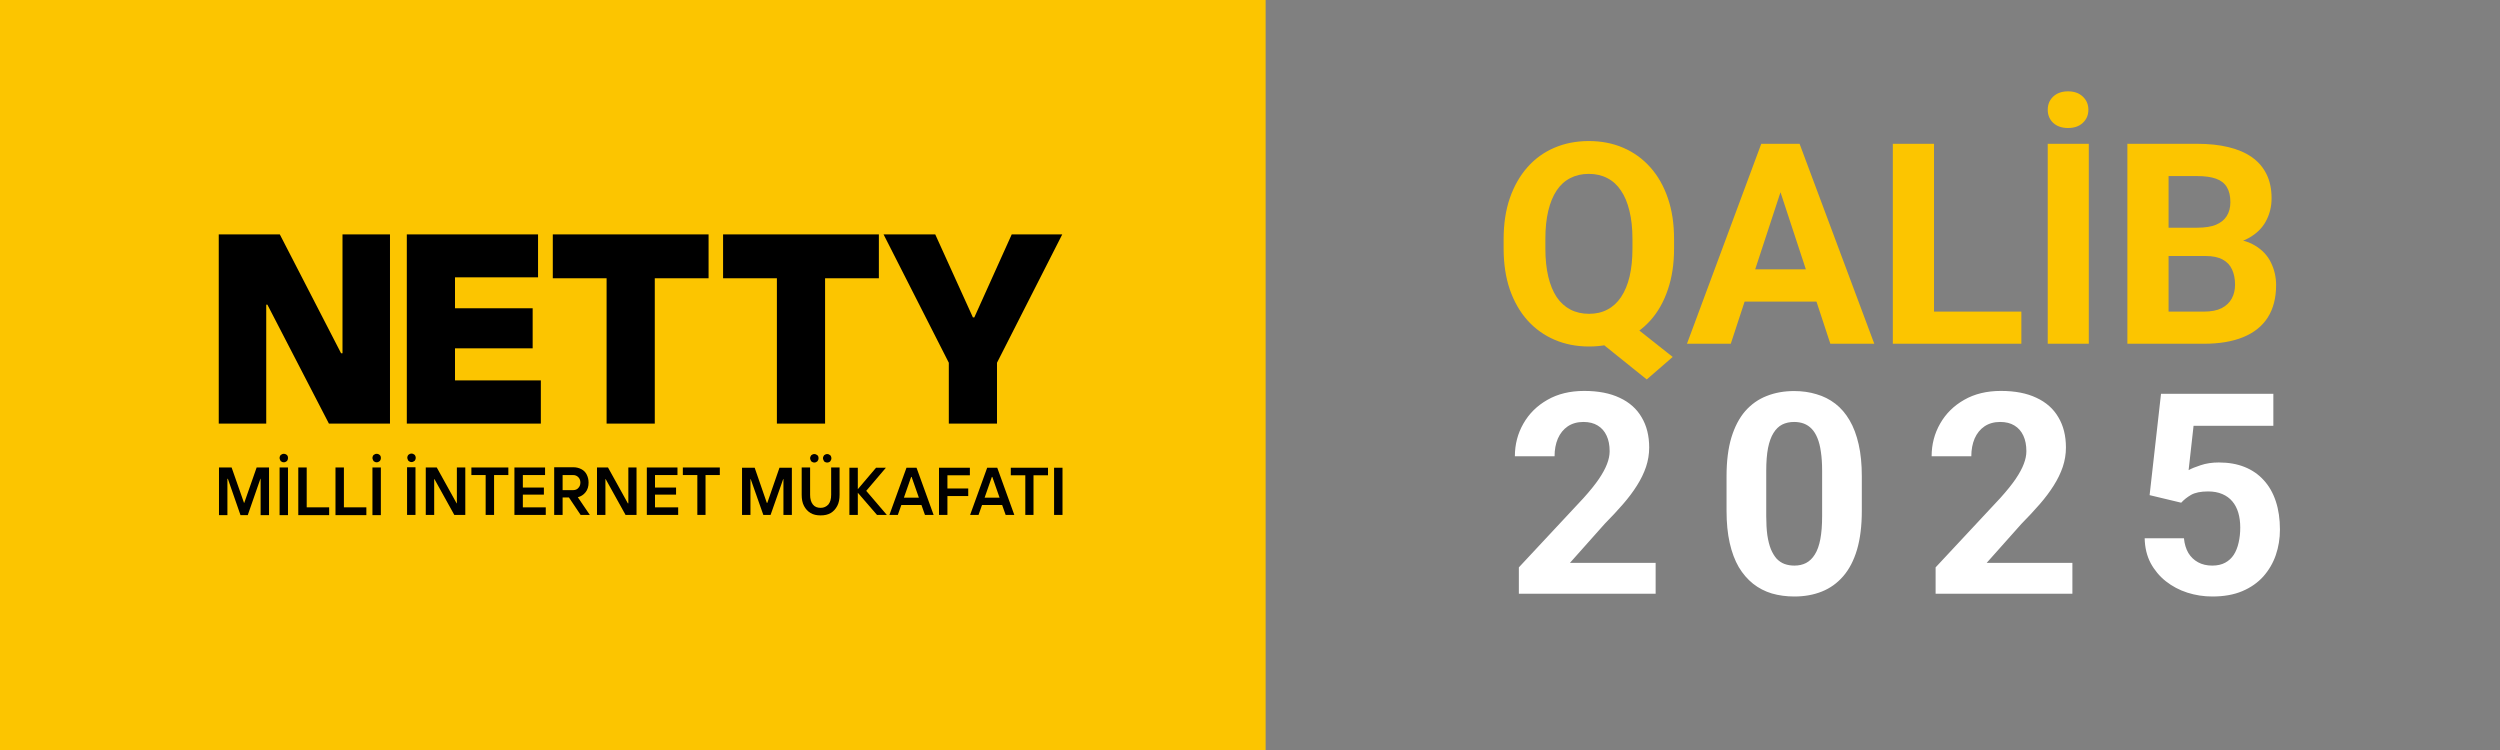 <svg width="160" height="48" viewBox="0 0 160 48" fill="none" xmlns="http://www.w3.org/2000/svg">
<rect x="0" y="0" width="160" height="48" fill="#808080" stroke="none"/>
<rect width="81" height="48" fill="#FCC500"/>
<g clip-path="url(#clip0_3558_94)">
<path d="M14.554 32.97H14.015V29.919H14.823L15.617 32.184H15.632L16.425 29.919H17.218V32.97H16.68V30.644H16.665L15.856 32.97H15.392L14.584 30.644H14.554V32.97Z" fill="black"/>
<path d="M17.967 29.512C17.967 29.512 17.893 29.391 17.893 29.316C17.893 29.24 17.922 29.164 17.967 29.119C18.027 29.074 18.087 29.044 18.162 29.044C18.237 29.044 18.312 29.074 18.357 29.119C18.417 29.164 18.431 29.24 18.431 29.316C18.431 29.391 18.402 29.466 18.357 29.512C18.297 29.557 18.237 29.587 18.162 29.587C18.087 29.587 18.027 29.557 17.967 29.512ZM18.431 32.97H17.893V29.919H18.431V32.97Z" fill="black"/>
<path d="M21.066 32.97H19.09V29.919H19.629V32.471H21.066V32.97Z" fill="black"/>
<path d="M23.447 32.97H21.471V29.919H22.01V32.471H23.447V32.97Z" fill="black"/>
<path d="M23.911 29.512C23.911 29.512 23.836 29.391 23.836 29.316C23.836 29.24 23.866 29.164 23.911 29.119C23.971 29.074 24.031 29.044 24.105 29.044C24.18 29.044 24.255 29.074 24.3 29.119C24.36 29.164 24.375 29.24 24.375 29.316C24.375 29.391 24.345 29.466 24.3 29.512C24.24 29.557 24.18 29.587 24.105 29.587C24.031 29.587 23.971 29.557 23.911 29.512ZM24.375 32.97H23.836V29.919H24.375V32.97Z" fill="black"/>
<path d="M26.142 29.497C26.142 29.497 26.067 29.376 26.067 29.3C26.067 29.225 26.097 29.149 26.142 29.104C26.201 29.059 26.261 29.029 26.336 29.029C26.411 29.029 26.471 29.059 26.531 29.104C26.576 29.149 26.606 29.225 26.606 29.3C26.606 29.376 26.576 29.451 26.531 29.497C26.471 29.542 26.411 29.572 26.336 29.572C26.261 29.572 26.201 29.542 26.142 29.497ZM26.591 32.955H26.052V29.904H26.591V32.955Z" fill="black"/>
<path d="M27.788 32.955H27.249V29.919H27.953L29.225 32.215H29.24V29.919H29.779V32.955H29.076L27.803 30.659H27.788V32.955Z" fill="black"/>
<path d="M31.621 32.955H31.082V30.403H30.169V29.919H32.534V30.403H31.621V32.955Z" fill="black"/>
<path d="M33.462 31.656V32.471H34.929V32.955H32.923V29.919H34.884V30.403H33.462V31.203H34.809V31.656H33.462Z" fill="black"/>
<path d="M37.758 32.955H37.16L36.411 31.837H36.007V32.955H35.468V29.904H36.695C36.89 29.904 37.055 29.95 37.204 30.025C37.354 30.101 37.474 30.221 37.549 30.372C37.624 30.523 37.669 30.69 37.669 30.886C37.669 31.128 37.609 31.339 37.474 31.505C37.339 31.671 37.175 31.777 36.98 31.822L37.758 32.97V32.955ZM36.007 30.403V31.369H36.665C36.815 31.369 36.935 31.324 37.01 31.233C37.1 31.143 37.145 31.022 37.145 30.886C37.145 30.75 37.1 30.629 37.01 30.539C36.92 30.448 36.815 30.403 36.665 30.403H36.007Z" fill="black"/>
<path d="M38.747 32.955H38.208V29.919H38.912L40.184 32.215H40.214V29.919H40.738V32.955H40.035L38.762 30.659H38.747V32.955Z" fill="black"/>
<path d="M41.92 31.656V32.471H43.403V32.955H41.397V29.919H43.358V30.403H41.92V31.203H43.268V31.656H41.92Z" fill="black"/>
<path d="M45.154 32.955H44.63V30.403H43.702V29.919H46.068V30.403H45.154V32.955Z" fill="black"/>
<path d="M48.029 32.955H47.49V29.935H48.299L49.077 32.185H49.107L49.886 29.935H50.679V32.955H50.14V30.659H50.125L49.317 32.955H48.853L48.044 30.659H48.029V32.955Z" fill="black"/>
<path d="M51.877 32.834C51.697 32.728 51.562 32.577 51.457 32.381C51.352 32.185 51.308 31.943 51.308 31.671V29.919H51.847V31.671C51.847 31.943 51.907 32.139 52.026 32.29C52.146 32.441 52.311 32.502 52.52 32.502C52.73 32.502 52.88 32.426 53.014 32.29C53.134 32.139 53.194 31.943 53.194 31.671V29.919H53.733V31.671C53.733 31.943 53.688 32.185 53.583 32.381C53.478 32.577 53.344 32.728 53.164 32.834C52.984 32.94 52.775 32.985 52.52 32.985C52.266 32.985 52.056 32.94 51.877 32.834ZM51.921 29.527C51.921 29.527 51.847 29.406 51.847 29.331C51.847 29.255 51.877 29.195 51.921 29.134C51.981 29.089 52.041 29.059 52.116 29.059C52.191 29.059 52.251 29.089 52.311 29.134C52.371 29.18 52.386 29.255 52.386 29.331C52.386 29.406 52.356 29.466 52.311 29.527C52.251 29.572 52.191 29.602 52.116 29.602C52.041 29.602 51.981 29.572 51.921 29.527ZM52.745 29.527C52.745 29.527 52.67 29.406 52.67 29.331C52.67 29.255 52.7 29.195 52.745 29.134C52.805 29.089 52.865 29.059 52.939 29.059C53.014 29.059 53.074 29.089 53.134 29.134C53.179 29.18 53.209 29.255 53.209 29.331C53.209 29.406 53.179 29.466 53.134 29.527C53.089 29.572 53.014 29.602 52.939 29.602C52.865 29.602 52.79 29.572 52.745 29.527Z" fill="black"/>
<path d="M54.9 32.955H54.361V29.935H54.9V31.309L56.068 29.935H56.697L55.439 31.414L56.757 32.955H56.128L54.9 31.535V32.955Z" fill="black"/>
<path d="M59.751 32.955H59.197L58.973 32.321H57.685L57.461 32.955H56.922L58.015 29.935H58.658L59.751 32.955ZM58.314 30.523L57.85 31.852H58.808L58.344 30.523H58.329H58.314Z" fill="black"/>
<path d="M62.072 29.935V30.418H60.635V31.263H61.967V31.747H60.635V32.955H60.096V29.935H62.072Z" fill="black"/>
<path d="M64.916 32.955H64.362L64.138 32.321H62.85L62.626 32.955H62.087L63.18 29.935H63.824L64.916 32.955ZM63.479 30.523L63.015 31.852H63.973L63.509 30.523H63.494H63.479Z" fill="black"/>
<path d="M66.144 32.955H65.62V30.418H64.691V29.935H67.072V30.418H66.144V32.955Z" fill="black"/>
<path d="M68 29.935H67.461V32.955H68V29.935Z" fill="black"/>
<path d="M17.039 27.111H14V15H17.907L21.83 22.611H21.92V15H24.959V27.111H21.051L17.114 19.5H17.039V27.111Z" fill="black"/>
<path d="M29.12 22.294V24.347H34.614V27.111H26.036V15H34.435V17.748H29.12V19.727H34.09V22.294H29.12Z" fill="black"/>
<path d="M41.906 27.111H38.822V17.809H35.379V15H45.349V17.809H41.906V27.111Z" fill="black"/>
<path d="M52.805 27.111H49.721V17.809H46.277V15H56.248V17.809H52.805V27.111Z" fill="black"/>
<path d="M63.808 27.111H60.724V23.215L56.547 15H59.855L62.266 20.315H62.356L64.751 15H67.985L63.808 23.215V27.111Z" fill="black"/>
</g>
<path d="M105.961 36.023V38H97.207V36.312L101.347 31.874C101.763 31.411 102.091 31.004 102.331 30.652C102.571 30.295 102.744 29.976 102.85 29.694C102.961 29.407 103.017 29.135 103.017 28.877C103.017 28.49 102.952 28.159 102.823 27.884C102.694 27.602 102.504 27.386 102.252 27.233C102.006 27.081 101.701 27.005 101.338 27.005C100.951 27.005 100.617 27.099 100.336 27.286C100.061 27.474 99.85 27.734 99.703 28.068C99.562 28.402 99.492 28.78 99.492 29.202H96.952C96.952 28.44 97.134 27.743 97.497 27.11C97.86 26.472 98.373 25.965 99.035 25.59C99.697 25.209 100.482 25.019 101.391 25.019C102.287 25.019 103.043 25.165 103.658 25.458C104.279 25.745 104.748 26.161 105.064 26.706C105.387 27.245 105.548 27.89 105.548 28.64C105.548 29.061 105.48 29.475 105.346 29.879C105.211 30.277 105.018 30.676 104.766 31.074C104.52 31.467 104.221 31.865 103.869 32.27C103.518 32.674 103.128 33.093 102.7 33.526L100.477 36.023H105.961ZM119.156 30.477V32.691C119.156 33.652 119.054 34.481 118.849 35.179C118.644 35.87 118.348 36.438 117.961 36.884C117.58 37.323 117.126 37.648 116.599 37.859C116.071 38.07 115.485 38.176 114.841 38.176C114.325 38.176 113.845 38.111 113.399 37.982C112.954 37.848 112.553 37.64 112.195 37.358C111.844 37.077 111.539 36.723 111.281 36.295C111.029 35.861 110.836 35.346 110.701 34.748C110.566 34.15 110.499 33.465 110.499 32.691V30.477C110.499 29.516 110.602 28.692 110.807 28.007C111.018 27.315 111.313 26.75 111.694 26.311C112.081 25.871 112.538 25.549 113.065 25.344C113.593 25.133 114.179 25.027 114.823 25.027C115.339 25.027 115.816 25.095 116.256 25.23C116.701 25.358 117.103 25.561 117.46 25.836C117.817 26.111 118.122 26.466 118.374 26.899C118.626 27.327 118.819 27.84 118.954 28.438C119.089 29.029 119.156 29.709 119.156 30.477ZM116.616 33.025V30.134C116.616 29.671 116.59 29.267 116.537 28.921C116.49 28.575 116.417 28.282 116.317 28.042C116.218 27.796 116.095 27.597 115.948 27.444C115.802 27.292 115.635 27.181 115.447 27.11C115.26 27.04 115.052 27.005 114.823 27.005C114.536 27.005 114.281 27.061 114.059 27.172C113.842 27.283 113.657 27.462 113.505 27.708C113.353 27.948 113.235 28.27 113.153 28.675C113.077 29.073 113.039 29.56 113.039 30.134V33.025C113.039 33.488 113.062 33.895 113.109 34.247C113.162 34.599 113.238 34.9 113.338 35.152C113.443 35.398 113.566 35.601 113.707 35.759C113.854 35.911 114.021 36.023 114.208 36.093C114.401 36.163 114.612 36.198 114.841 36.198C115.122 36.198 115.371 36.143 115.588 36.031C115.811 35.914 115.998 35.732 116.15 35.486C116.309 35.234 116.426 34.906 116.502 34.502C116.578 34.098 116.616 33.605 116.616 33.025ZM132.633 36.023V38H123.879V36.312L128.019 31.874C128.435 31.411 128.763 31.004 129.003 30.652C129.243 30.295 129.416 29.976 129.521 29.694C129.633 29.407 129.688 29.135 129.688 28.877C129.688 28.49 129.624 28.159 129.495 27.884C129.366 27.602 129.176 27.386 128.924 27.233C128.678 27.081 128.373 27.005 128.01 27.005C127.623 27.005 127.289 27.099 127.008 27.286C126.732 27.474 126.521 27.734 126.375 28.068C126.234 28.402 126.164 28.78 126.164 29.202H123.624C123.624 28.44 123.806 27.743 124.169 27.11C124.532 26.472 125.045 25.965 125.707 25.59C126.369 25.209 127.154 25.019 128.062 25.019C128.959 25.019 129.715 25.165 130.33 25.458C130.951 25.745 131.42 26.161 131.736 26.706C132.059 27.245 132.22 27.89 132.22 28.64C132.22 29.061 132.152 29.475 132.018 29.879C131.883 30.277 131.689 30.676 131.438 31.074C131.191 31.467 130.893 31.865 130.541 32.27C130.189 32.674 129.8 33.093 129.372 33.526L127.148 36.023H132.633ZM139.597 32.173L137.575 31.689L138.305 25.203H145.494V27.251H140.388L140.071 30.09C140.241 29.99 140.499 29.885 140.845 29.773C141.19 29.656 141.577 29.598 142.005 29.598C142.626 29.598 143.177 29.694 143.657 29.888C144.138 30.081 144.545 30.362 144.879 30.731C145.219 31.101 145.477 31.552 145.652 32.085C145.828 32.618 145.916 33.222 145.916 33.895C145.916 34.464 145.828 35.006 145.652 35.522C145.477 36.031 145.21 36.488 144.853 36.893C144.495 37.291 144.047 37.605 143.508 37.833C142.969 38.062 142.33 38.176 141.592 38.176C141.041 38.176 140.508 38.094 139.992 37.93C139.482 37.766 139.022 37.523 138.612 37.2C138.208 36.878 137.883 36.488 137.637 36.031C137.396 35.568 137.271 35.041 137.259 34.449H139.772C139.808 34.812 139.901 35.126 140.054 35.39C140.212 35.648 140.42 35.847 140.678 35.987C140.936 36.128 141.237 36.198 141.583 36.198C141.905 36.198 142.181 36.137 142.409 36.014C142.638 35.891 142.822 35.721 142.963 35.504C143.104 35.281 143.206 35.023 143.271 34.73C143.341 34.432 143.376 34.109 143.376 33.764C143.376 33.418 143.335 33.105 143.253 32.823C143.171 32.542 143.045 32.299 142.875 32.094C142.705 31.889 142.488 31.73 142.225 31.619C141.967 31.508 141.665 31.452 141.319 31.452C140.851 31.452 140.487 31.525 140.229 31.672C139.978 31.818 139.767 31.985 139.597 32.173Z" fill="white"/>
<path d="M103.589 20.102L107.052 22.844L105.391 24.285L101.98 21.543L103.589 20.102ZM107.14 15.303V15.909C107.14 16.882 107.008 17.755 106.744 18.528C106.486 19.302 106.114 19.961 105.628 20.506C105.142 21.045 104.567 21.458 103.905 21.745C103.243 22.032 102.508 22.176 101.699 22.176C100.896 22.176 100.161 22.032 99.493 21.745C98.825 21.458 98.248 21.045 97.762 20.506C97.275 19.961 96.897 19.302 96.628 18.528C96.364 17.755 96.232 16.882 96.232 15.909V15.303C96.232 14.324 96.364 13.451 96.628 12.684C96.897 11.91 97.272 11.251 97.753 10.706C98.233 10.161 98.808 9.745 99.476 9.458C100.144 9.171 100.879 9.027 101.682 9.027C102.49 9.027 103.226 9.171 103.888 9.458C104.556 9.745 105.133 10.161 105.619 10.706C106.105 11.251 106.48 11.91 106.744 12.684C107.008 13.451 107.14 14.324 107.14 15.303ZM104.477 15.909V15.285C104.477 14.605 104.412 14.008 104.283 13.492C104.16 12.977 103.979 12.543 103.738 12.191C103.504 11.84 103.214 11.576 102.868 11.4C102.522 11.219 102.127 11.128 101.682 11.128C101.236 11.128 100.841 11.219 100.495 11.4C100.149 11.576 99.859 11.84 99.625 12.191C99.391 12.543 99.212 12.977 99.089 13.492C98.966 14.008 98.904 14.605 98.904 15.285V15.909C98.904 16.583 98.966 17.181 99.089 17.702C99.212 18.218 99.391 18.654 99.625 19.012C99.865 19.363 100.158 19.63 100.504 19.811C100.855 19.993 101.254 20.084 101.699 20.084C102.145 20.084 102.537 19.993 102.877 19.811C103.223 19.63 103.513 19.363 103.747 19.012C103.987 18.654 104.169 18.218 104.292 17.702C104.415 17.181 104.477 16.583 104.477 15.909ZM114.25 11.392L110.77 22H107.966L112.721 9.203H114.505L114.25 11.392ZM117.142 22L113.652 11.392L113.371 9.203H115.173L119.954 22H117.142ZM116.983 17.236V19.302H110.225V17.236H116.983ZM129.367 19.943V22H122.925V19.943H129.367ZM123.777 9.203V22H121.141V9.203H123.777ZM133.683 9.203V22H131.055V9.203H133.683ZM131.055 7.023C131.055 6.684 131.172 6.402 131.406 6.18C131.646 5.957 131.963 5.846 132.355 5.846C132.748 5.846 133.062 5.957 133.296 6.18C133.536 6.402 133.656 6.684 133.656 7.023C133.656 7.363 133.536 7.645 133.296 7.867C133.062 8.084 132.748 8.192 132.355 8.192C131.963 8.192 131.646 8.084 131.406 7.867C131.172 7.645 131.055 7.363 131.055 7.023ZM141.162 16.384H137.875L137.857 14.573H140.617C141.104 14.573 141.502 14.512 141.812 14.389C142.123 14.26 142.354 14.075 142.507 13.835C142.665 13.589 142.744 13.29 142.744 12.938C142.744 12.54 142.668 12.218 142.516 11.972C142.369 11.726 142.138 11.547 141.821 11.435C141.511 11.324 141.109 11.269 140.617 11.269H138.789V22H136.152V9.203H140.617C141.361 9.203 142.026 9.273 142.612 9.414C143.204 9.555 143.705 9.769 144.115 10.056C144.525 10.343 144.839 10.706 145.056 11.146C145.272 11.579 145.381 12.095 145.381 12.692C145.381 13.22 145.261 13.706 145.021 14.151C144.786 14.597 144.414 14.96 143.904 15.241C143.4 15.523 142.741 15.678 141.927 15.707L141.162 16.384ZM141.048 22H137.154L138.183 19.943H141.048C141.511 19.943 141.889 19.87 142.182 19.724C142.475 19.571 142.691 19.366 142.832 19.108C142.973 18.851 143.043 18.555 143.043 18.221C143.043 17.846 142.979 17.52 142.85 17.245C142.727 16.97 142.527 16.759 142.252 16.612C141.977 16.46 141.613 16.384 141.162 16.384H138.622L138.64 14.573H141.804L142.41 15.285C143.189 15.273 143.816 15.411 144.291 15.698C144.771 15.979 145.12 16.346 145.337 16.797C145.56 17.248 145.671 17.731 145.671 18.247C145.671 19.067 145.492 19.759 145.135 20.321C144.777 20.878 144.253 21.297 143.562 21.578C142.876 21.859 142.038 22 141.048 22Z" fill="#FCC500"/>
<defs>
<clipPath id="clip0_3558_94">
<rect width="54" height="18" fill="white" transform="translate(14 15)"/>
</clipPath>
</defs>
</svg>
